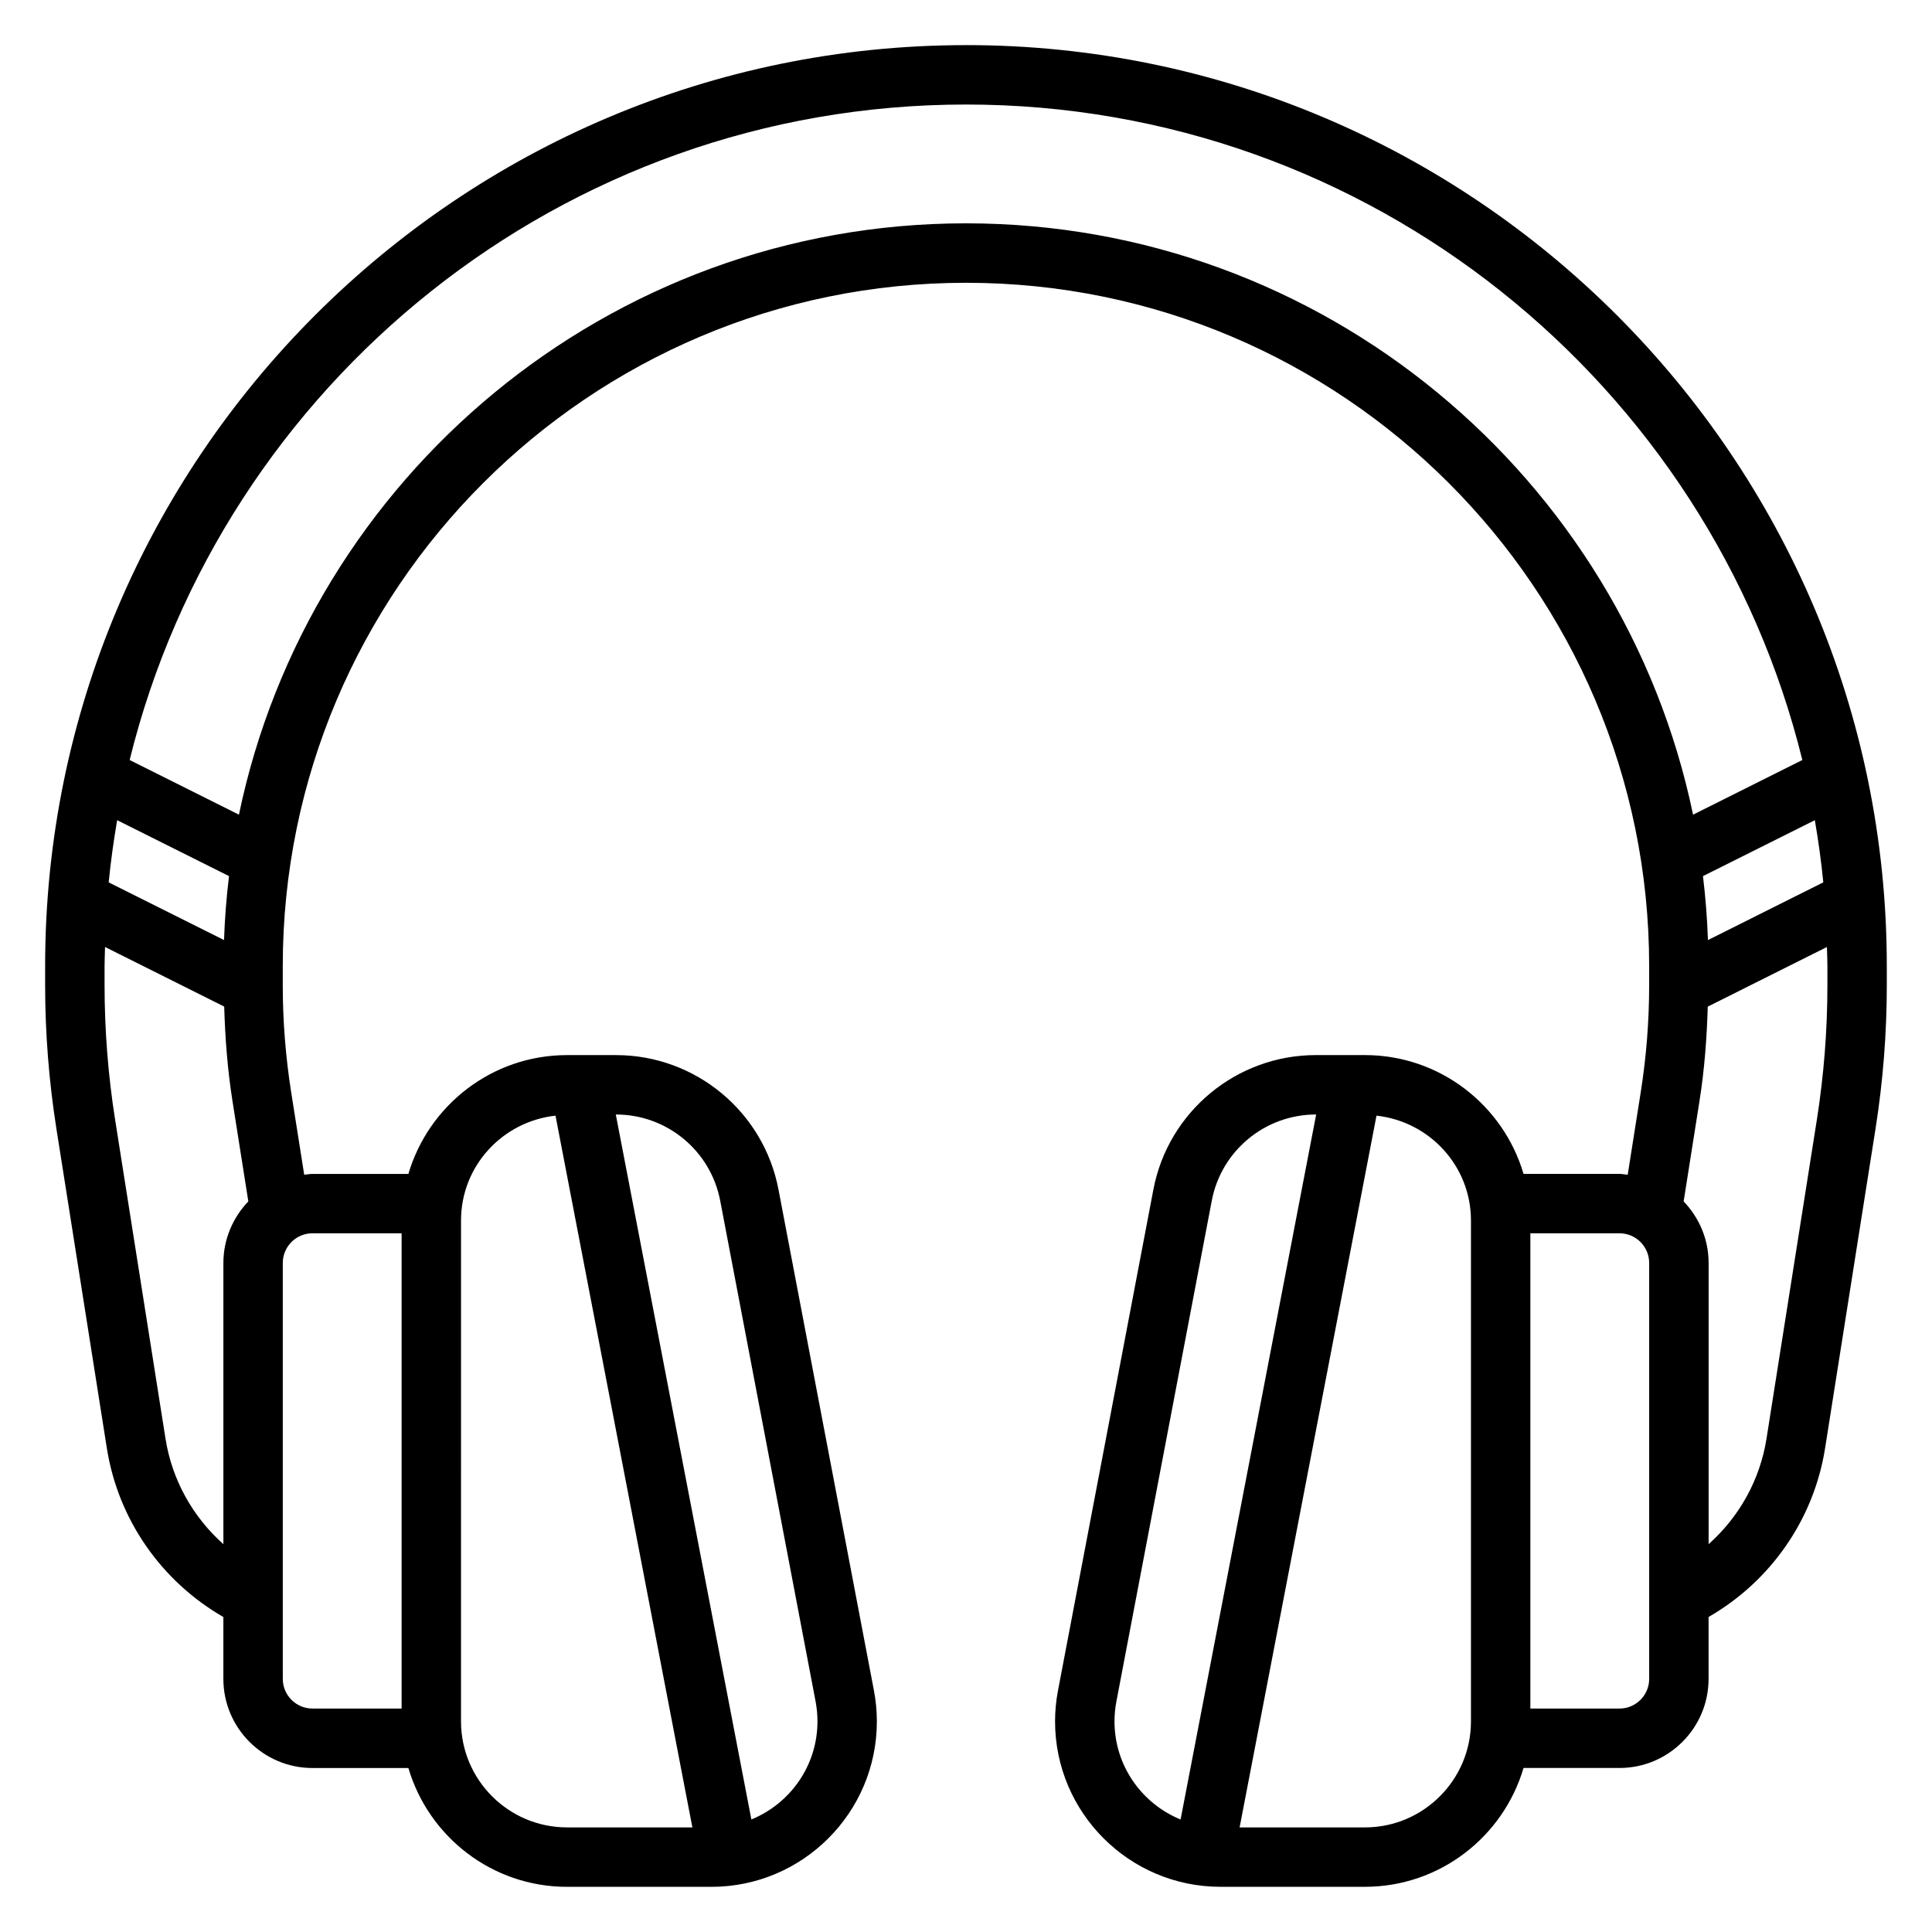 <?xml version="1.0" encoding="UTF-8"?>
<!-- Uploaded to: ICON Repo, www.svgrepo.com, Generator: ICON Repo Mixer Tools -->
<svg fill="#000000" width="800px" height="800px" version="1.1" viewBox="144 144 512 512" xmlns="http://www.w3.org/2000/svg">
 <path d="m400 155.96c-134.57 0-244.04 109.47-244.04 244.04v5.086c0 12.691 1.008 25.488 2.992 38.062l13.359 84.609c2.984 18.938 14.43 35.277 30.883 44.773v16.395c0 13.02 10.598 23.617 23.617 23.617h25.418c5.344 18.168 22.152 31.488 42.035 31.488h38.281c24.168 0 43.832-19.664 43.832-43.832 0-2.738-0.262-5.496-0.781-8.211l-25.285-132.73c-3.926-20.656-22.031-35.645-43.051-35.645h-12.996c-19.875 0-36.684 13.32-42.035 31.488h-25.422c-0.746 0-1.457 0.148-2.188 0.219l-3.473-21.996c-1.461-9.301-2.211-18.809-2.211-28.242v-5.082c0-99.844 81.215-181.06 181.06-181.06 99.84 0 181.05 81.215 181.05 181.05v5.086c0 9.43-0.746 18.934-2.211 28.238l-3.473 22.004c-0.73-0.07-1.441-0.223-2.188-0.223h-25.418c-5.344-18.168-22.152-31.488-42.035-31.488h-13c-21.02 0-39.133 14.988-43.059 35.629l-25.277 132.75c-0.52 2.703-0.781 5.465-0.781 8.203 0 24.168 19.664 43.832 43.832 43.832h38.281c19.875 0 36.684-13.32 42.035-31.488h25.422c13.02 0 23.617-10.598 23.617-23.617v-16.398c16.453-9.484 27.898-25.836 30.883-44.77l13.359-84.609c1.984-12.57 2.992-25.371 2.992-38.062l-0.004-5.086c0-134.57-109.47-244.04-244.03-244.04zm-65.141 306.23 25.285 132.73c0.328 1.746 0.492 3.519 0.492 5.273 0 11.746-7.258 21.797-17.516 25.984l-35.926-186.82h0.07c13.469 0 25.074 9.602 27.594 22.836zm-68.684 5.25c0-14.445 10.996-26.238 25.039-27.781l36.273 188.62h-33.219c-15.492 0-28.094-12.605-28.094-28.09zm173.18 132.75c0-1.754 0.164-3.519 0.496-5.258l25.285-132.75c2.512-13.234 14.121-22.828 27.59-22.828h0.07l-35.93 186.83c-10.254-4.191-17.512-14.242-17.512-25.988zm94.465 0c0 15.484-12.605 28.09-28.09 28.09h-33.219l36.273-188.62c14.035 1.539 25.035 13.332 25.035 27.777zm62.801-207.06c-0.195-5.715-0.637-11.367-1.316-16.949l29.645-14.824c0.93 5.434 1.707 10.918 2.242 16.477zm-393.25-0.008-30.566-15.281c0.535-5.559 1.316-11.043 2.242-16.484l29.645 14.824c-0.684 5.582-1.125 11.234-1.32 16.941zm-15.508 132.16-13.367-84.609c-1.848-11.75-2.785-23.734-2.785-35.605v-5.082c0-1.684 0.094-3.344 0.125-5.023l31.582 15.793c0.242 8.375 0.883 16.766 2.188 25.023l4.203 26.609c-4.066 4.242-6.609 9.98-6.609 16.316v74.516c-8.078-7.195-13.605-16.98-15.336-27.938zm62.566-54.449v125.95h-23.617c-4.344 0-7.871-3.527-7.871-7.871v-110.21c0-4.344 3.527-7.871 7.871-7.871zm149.57-267.65c-94.781 0-174.11 67.352-192.68 156.71l-28.961-14.484c24.535-99.605 114.57-173.71 221.64-173.71 107.07 0 197.12 74.105 221.64 173.71l-28.961 14.484c-18.57-89.355-97.906-156.71-192.68-156.71zm181.05 385.73c0 4.344-3.527 7.871-7.871 7.871h-23.617v-125.95h23.617c4.344 0 7.871 3.527 7.871 7.871zm47.234-183.84c0 11.871-0.938 23.844-2.785 35.598l-13.359 84.609c-1.73 10.957-7.266 20.742-15.336 27.938v-74.508c0-6.336-2.543-12.074-6.621-16.32l4.203-26.617c1.309-8.25 1.945-16.641 2.188-25.008l31.582-15.801c0.031 1.68 0.129 3.34 0.129 5.027z"/>
</svg>